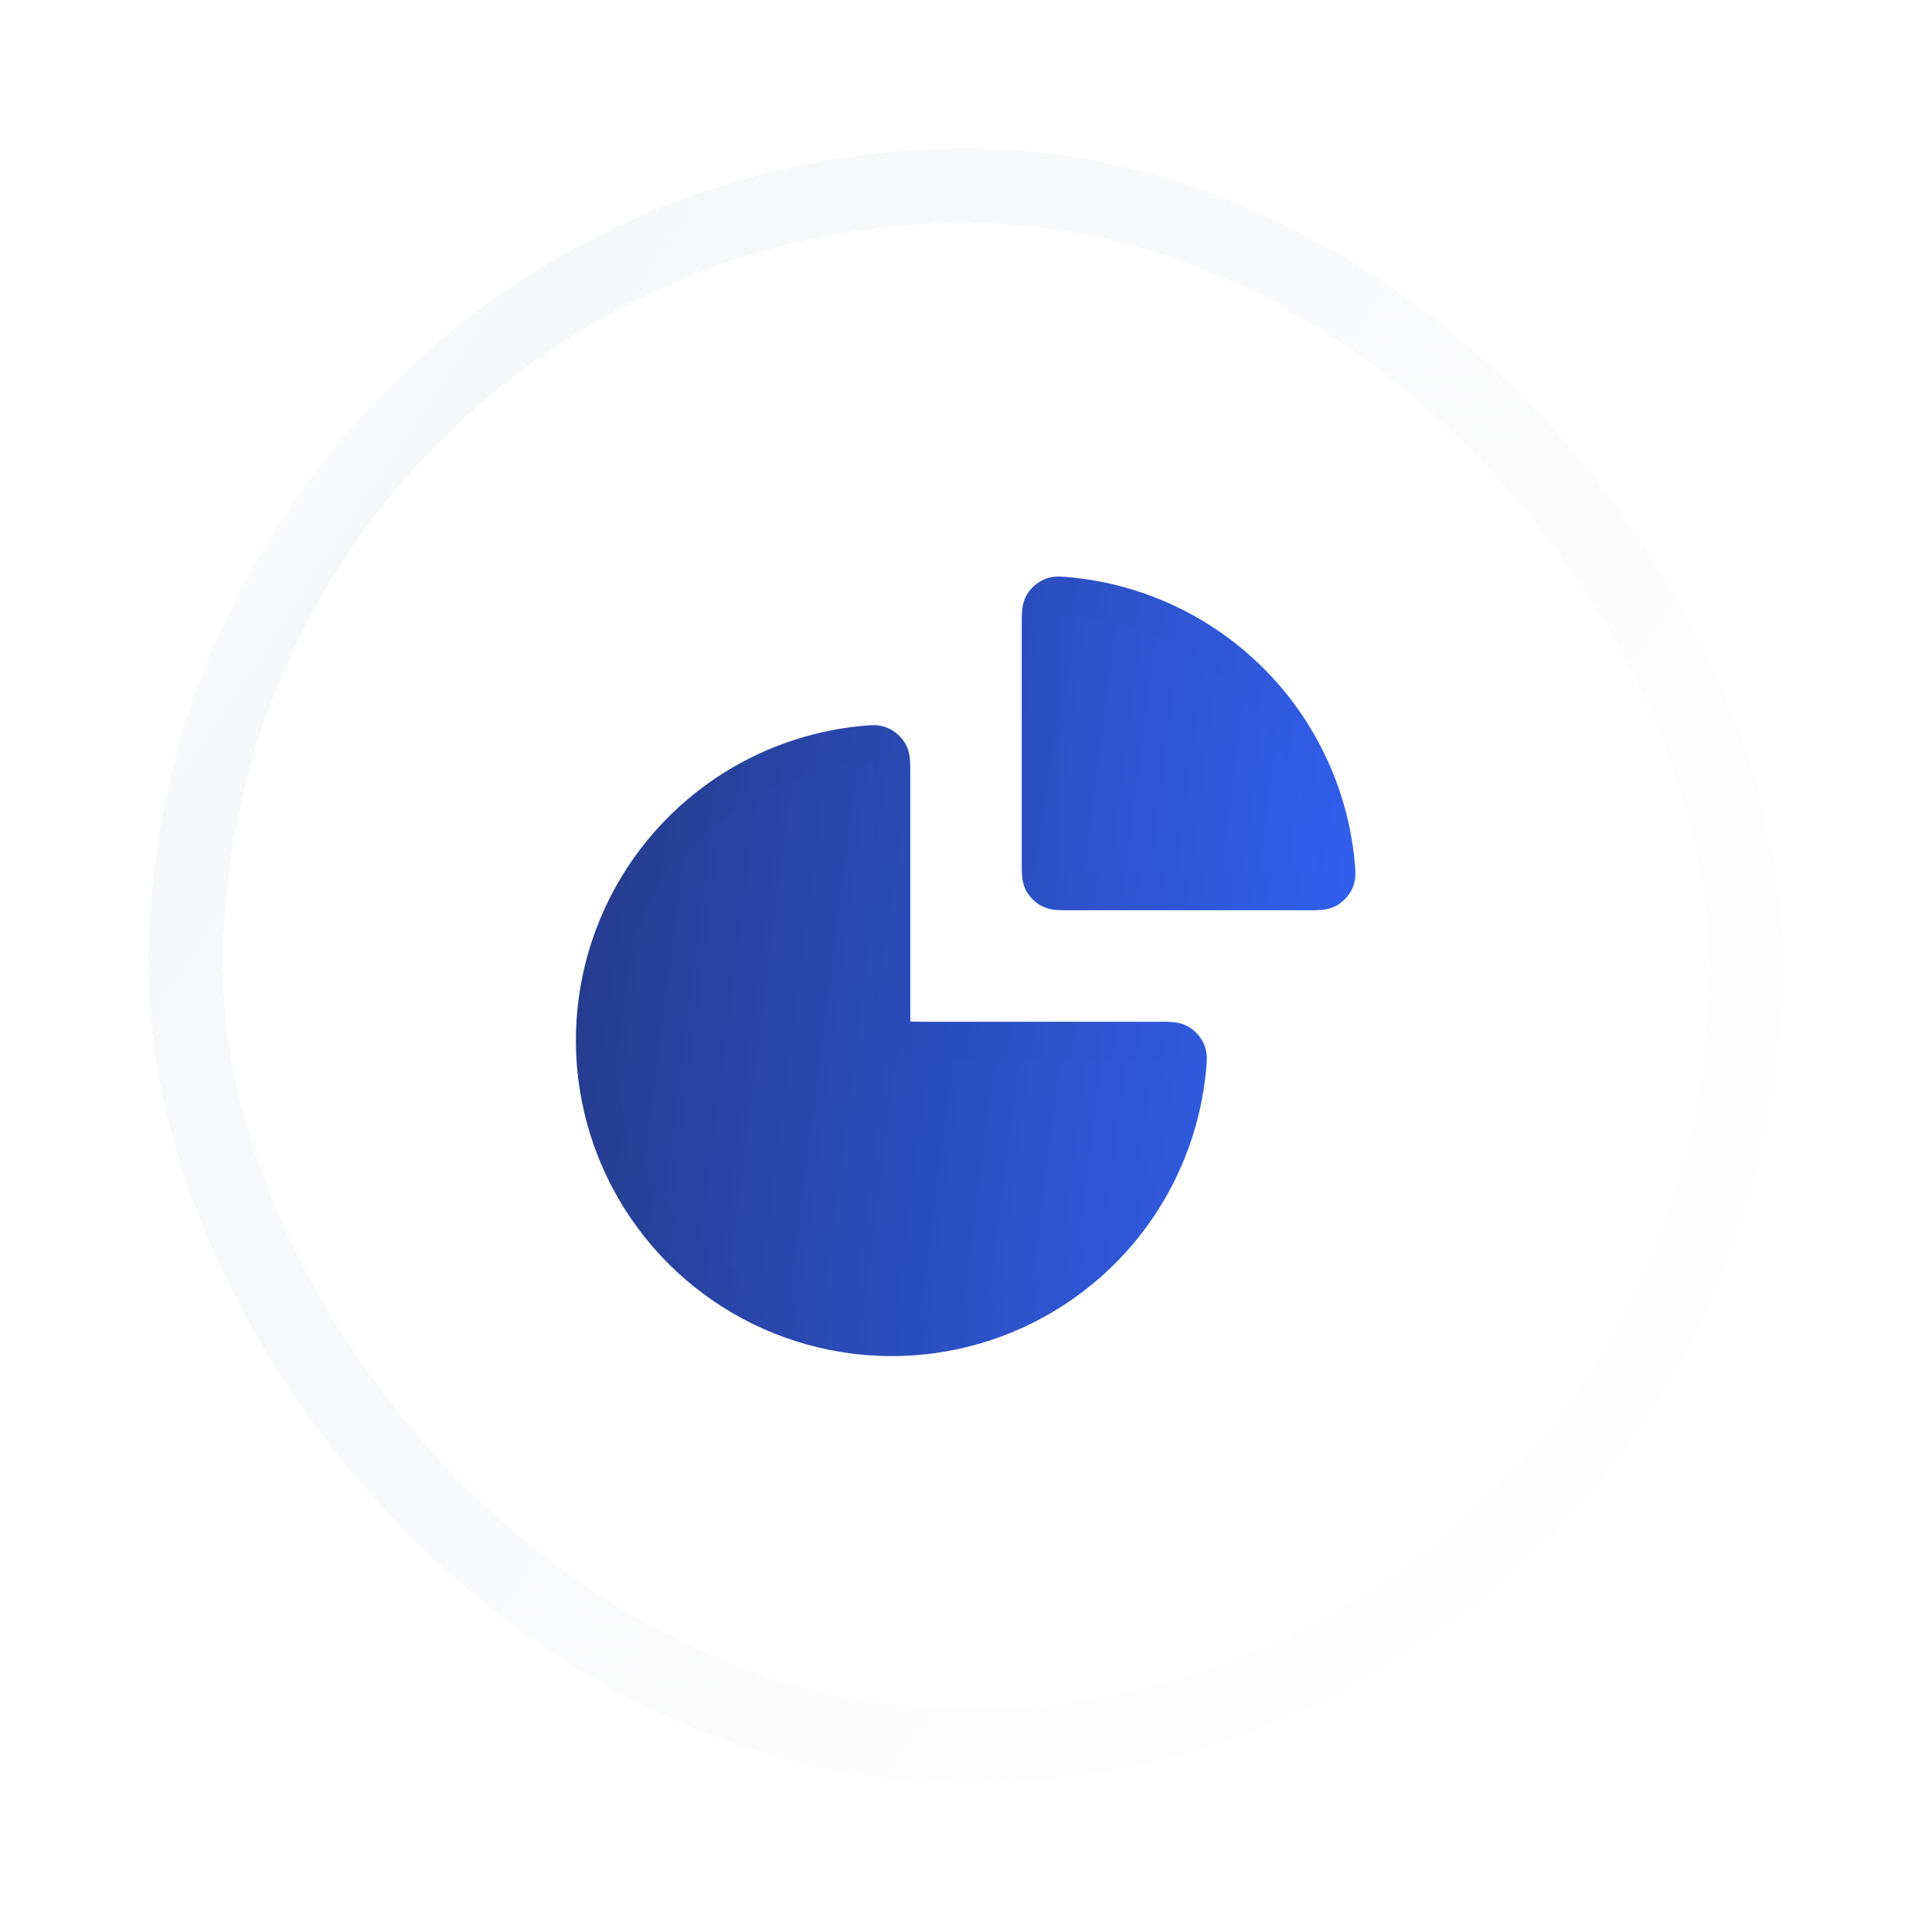 <svg width="104" height="104" viewBox="0 0 104 104" fill="none" xmlns="http://www.w3.org/2000/svg">
<g filter="url(#filter0_d_79_6635)">
<rect x="8" y="5" width="88" height="88" rx="44" fill="white" shape-rendering="crispEdges"/>
<rect x="10" y="7" width="84" height="84" rx="42" stroke="url(#paint0_linear_79_6635)" stroke-width="4" shape-rendering="crispEdges"/>
<path d="M63.92 54.597C63.659 57.197 62.764 59.703 61.303 61.889C59.545 64.52 57.047 66.571 54.123 67.782C51.199 68.993 47.982 69.31 44.879 68.692C41.775 68.075 38.924 66.551 36.686 64.314C34.449 62.076 32.925 59.225 32.307 56.121C31.69 53.018 32.007 49.8 33.218 46.877C34.429 43.953 36.48 41.454 39.111 39.696C41.297 38.236 43.803 37.341 46.403 37.08C46.904 37.029 47.155 37.004 47.391 37.104C47.585 37.187 47.776 37.359 47.877 37.544C48 37.769 48 38.046 48 38.6V51.4C48 51.96 48 52.24 48.109 52.454C48.205 52.642 48.358 52.795 48.546 52.891C48.76 53 49.04 53 49.6 53H62.4C62.954 53 63.231 53 63.456 53.123C63.641 53.224 63.813 53.415 63.896 53.609C63.996 53.845 63.97 54.096 63.92 54.597Z" fill="url(#paint1_linear_79_6635)"/>
<path d="M57.597 29.08C61.254 29.447 64.692 31.064 67.314 33.686C69.935 36.308 71.553 39.746 71.92 43.403C71.97 43.904 71.996 44.155 71.896 44.39C71.813 44.585 71.641 44.775 71.456 44.877C71.231 45 70.954 45 70.4 45L57.6 45C57.04 45 56.76 45 56.546 44.891C56.358 44.795 56.205 44.642 56.109 44.454C56 44.24 56 43.96 56 43.4V30.6C56 30.046 56 29.769 56.123 29.544C56.224 29.359 56.415 29.187 56.609 29.104C56.845 29.004 57.096 29.029 57.597 29.08Z" fill="url(#paint2_linear_79_6635)"/>
<path d="M63.92 54.597C63.659 57.197 62.764 59.703 61.303 61.889C59.545 64.52 57.047 66.571 54.123 67.782C51.199 68.993 47.982 69.31 44.879 68.692C41.775 68.075 38.924 66.551 36.686 64.314C34.449 62.076 32.925 59.225 32.307 56.121C31.69 53.018 32.007 49.8 33.218 46.877C34.429 43.953 36.48 41.454 39.111 39.696C41.297 38.236 43.803 37.341 46.403 37.08C46.904 37.029 47.155 37.004 47.391 37.104C47.585 37.187 47.776 37.359 47.877 37.544C48 37.769 48 38.046 48 38.6V51.4C48 51.96 48 52.24 48.109 52.454C48.205 52.642 48.358 52.795 48.546 52.891C48.76 53 49.04 53 49.6 53H62.4C62.954 53 63.231 53 63.456 53.123C63.641 53.224 63.813 53.415 63.896 53.609C63.996 53.845 63.97 54.096 63.92 54.597Z" stroke="url(#paint3_linear_79_6635)" stroke-width="2" stroke-linecap="round" stroke-linejoin="round"/>
<path d="M57.597 29.08C61.254 29.447 64.692 31.064 67.314 33.686C69.935 36.308 71.553 39.746 71.92 43.403C71.97 43.904 71.996 44.155 71.896 44.39C71.813 44.585 71.641 44.775 71.456 44.877C71.231 45 70.954 45 70.4 45L57.6 45C57.04 45 56.76 45 56.546 44.891C56.358 44.795 56.205 44.642 56.109 44.454C56 44.24 56 43.96 56 43.4V30.6C56 30.046 56 29.769 56.123 29.544C56.224 29.359 56.415 29.187 56.609 29.104C56.845 29.004 57.096 29.029 57.597 29.08Z" stroke="url(#paint4_linear_79_6635)" stroke-width="2" stroke-linecap="round" stroke-linejoin="round"/>
</g>
<defs>
<filter id="filter0_d_79_6635" x="0" y="0" width="104" height="104" filterUnits="userSpaceOnUse" color-interpolation-filters="sRGB">
<feFlood flood-opacity="0" result="BackgroundImageFix"/>
<feColorMatrix in="SourceAlpha" type="matrix" values="0 0 0 0 0 0 0 0 0 0 0 0 0 0 0 0 0 0 127 0" result="hardAlpha"/>
<feOffset dy="3"/>
<feGaussianBlur stdDeviation="4"/>
<feComposite in2="hardAlpha" operator="out"/>
<feColorMatrix type="matrix" values="0 0 0 0 0.078 0 0 0 0 0.106 0 0 0 0 0.204 0 0 0 0.04 0"/>
<feBlend mode="normal" in2="BackgroundImageFix" result="effect1_dropShadow_79_6635"/>
<feBlend mode="normal" in="SourceGraphic" in2="effect1_dropShadow_79_6635" result="shape"/>
</filter>
<linearGradient id="paint0_linear_79_6635" x1="33.929" y1="-15.036" x2="118.151" y2="41.11" gradientUnits="userSpaceOnUse">
<stop stop-color="white" stop-opacity="0.4"/>
<stop offset="0.1" stop-color="#F6F7F9"/>
<stop offset="0.9" stop-color="#F6F7F9" stop-opacity="0.09"/>
<stop offset="1" stop-color="white" stop-opacity="0.4"/>
</linearGradient>
<linearGradient id="paint1_linear_79_6635" x1="1" y1="3" x2="84.583" y2="13.66" gradientUnits="userSpaceOnUse">
<stop stop-color="#1C1F3F"/>
<stop offset="1" stop-color="#3366FF"/>
</linearGradient>
<linearGradient id="paint2_linear_79_6635" x1="1" y1="3" x2="84.583" y2="13.66" gradientUnits="userSpaceOnUse">
<stop stop-color="#1C1F3F"/>
<stop offset="1" stop-color="#3366FF"/>
</linearGradient>
<linearGradient id="paint3_linear_79_6635" x1="3.5" y1="2.5" x2="85.575" y2="14.659" gradientUnits="userSpaceOnUse">
<stop stop-color="#1C1F3F"/>
<stop offset="1" stop-color="#3366FF"/>
</linearGradient>
<linearGradient id="paint4_linear_79_6635" x1="3.5" y1="2.5" x2="85.575" y2="14.659" gradientUnits="userSpaceOnUse">
<stop stop-color="#1C1F3F"/>
<stop offset="1" stop-color="#3366FF"/>
</linearGradient>
</defs>
</svg>

